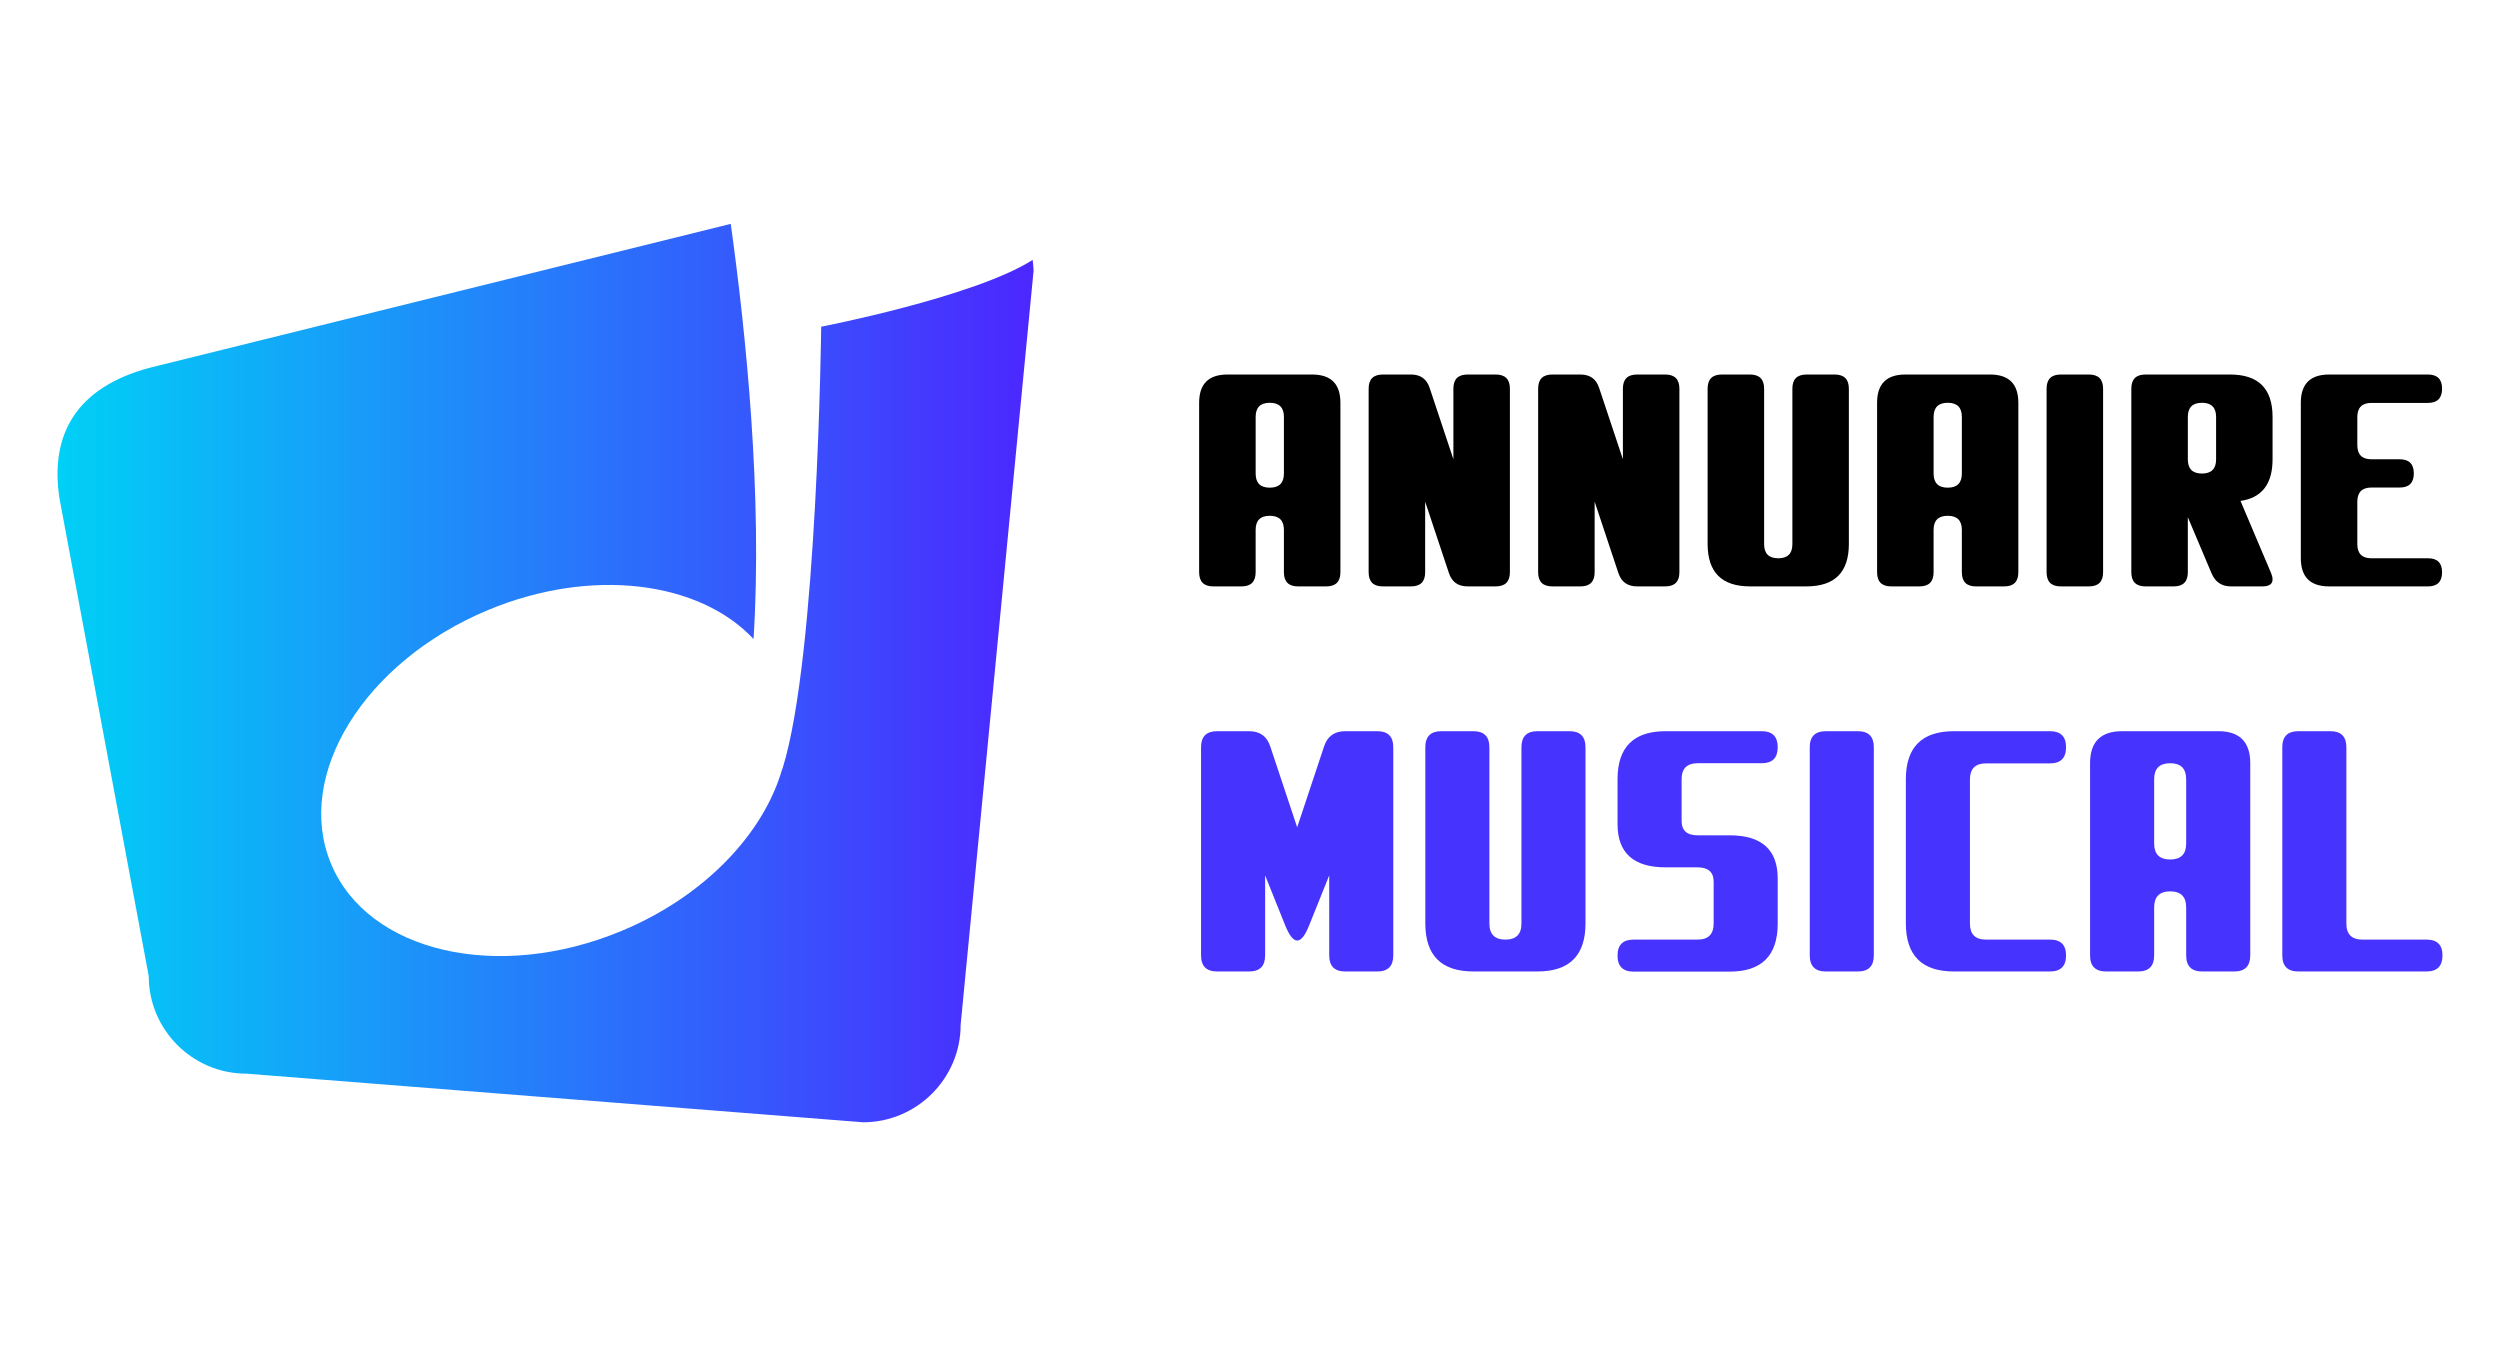 <?xml version="1.0" encoding="utf-8"?>
<!-- Generator: Adobe Illustrator 16.0.0, SVG Export Plug-In . SVG Version: 6.00 Build 0)  -->
<!DOCTYPE svg PUBLIC "-//W3C//DTD SVG 1.1//EN" "http://www.w3.org/Graphics/SVG/1.1/DTD/svg11.dtd">
<svg version="1.1" id="Calque_1" xmlns="http://www.w3.org/2000/svg" xmlns:xlink="http://www.w3.org/1999/xlink" x="0px" y="0px"
	 width="195px" height="105px" viewBox="0 0 195 105" enable-background="new 0 0 195 105" xml:space="preserve">
<g>
	<linearGradient id="SVGID_1_" gradientUnits="userSpaceOnUse" x1="4.487" y1="52.5" x2="80.619" y2="52.5">
		<stop  offset="0" style="stop-color:#00D0F6"/>
		<stop  offset="1" style="stop-color:#4C27FF"/>
	</linearGradient>
	<path fill="url(#SVGID_1_)" d="M61.044,59.924c-0.011,0.026-0.03,0.053-0.038,0.08c-1.445,5.012-6.033,9.904-12.516,12.604
		c-9.643,4.02-19.793,1.675-22.67-5.237c-2.882-6.909,2.602-15.767,12.244-19.786c8.075-3.367,16.497-2.252,20.712,2.257
		c0.708-11.172-0.584-23.797-1.778-32.381L11.62,28.7c-5.676,1.541-7.732,5.19-6.986,10.147l6.968,37.294
		c0,4.186,3.42,7.604,7.604,7.604l48.12,3.793c4.182,0,7.604-3.419,7.604-7.604l5.688-58.801c0-0.286-0.046-0.573-0.072-0.859
		c-4.555,2.894-16.493,5.209-16.493,5.209S63.774,51.157,61.044,59.924z"/>
	<g>
		<g>
			<path d="M102.348,29.213c1.47,0,2.204,0.735,2.204,2.204v13.22c0,0.734-0.368,1.102-1.103,1.102h-2.202
				c-0.735,0-1.102-0.367-1.102-1.102v-3.305c0-0.735-0.368-1.101-1.103-1.101s-1.102,0.366-1.102,1.101v3.305
				c0,0.734-0.367,1.102-1.102,1.102h-2.203c-0.734,0-1.102-0.367-1.102-1.102v-13.22c0-1.468,0.733-2.204,2.203-2.204H102.348z
				 M97.941,36.936c0,0.735,0.367,1.102,1.102,1.102s1.103-0.367,1.103-1.102v-4.417c0-0.734-0.368-1.102-1.103-1.102
				s-1.102,0.368-1.102,1.102V36.936z"/>
			<path d="M114.467,45.738c-0.742,0-1.227-0.349-1.454-1.046l-1.851-5.563v5.508c0,0.734-0.368,1.102-1.103,1.102h-2.203
				c-0.735,0-1.102-0.367-1.102-1.102V30.315c0-0.734,0.366-1.102,1.102-1.102h2.203c0.742,0,1.227,0.35,1.455,1.047l1.851,5.563
				v-5.508c0-0.734,0.366-1.102,1.102-1.102h2.203c0.733,0,1.102,0.368,1.102,1.102v14.322c0,0.734-0.368,1.102-1.102,1.102H114.467
				z"/>
			<path d="M127.687,45.738c-0.741,0-1.226-0.349-1.454-1.046l-1.851-5.563v5.508c0,0.734-0.368,1.102-1.103,1.102h-2.202
				c-0.735,0-1.102-0.367-1.102-1.102V30.315c0-0.734,0.366-1.102,1.102-1.102h2.202c0.743,0,1.228,0.35,1.454,1.047l1.853,5.563
				v-5.508c0-0.734,0.365-1.102,1.101-1.102h2.203c0.734,0,1.103,0.368,1.103,1.102v14.322c0,0.734-0.368,1.102-1.103,1.102H127.687
				z"/>
			<path d="M143.108,29.213c0.735,0,1.103,0.368,1.103,1.102v12.118c0,2.204-1.103,3.305-3.305,3.305h-4.407
				c-2.203,0-3.305-1.102-3.305-3.305V30.315c0-0.734,0.366-1.102,1.102-1.102h2.203c0.733,0,1.102,0.368,1.102,1.102v12.128
				c0,0.735,0.367,1.103,1.102,1.103s1.103-0.367,1.103-1.103V30.315c0-0.734,0.366-1.102,1.102-1.102H143.108z"/>
			<path d="M155.228,29.213c1.47,0,2.203,0.735,2.203,2.204v13.22c0,0.734-0.368,1.102-1.102,1.102h-2.203
				c-0.735,0-1.102-0.367-1.102-1.102v-3.305c0-0.735-0.368-1.101-1.103-1.101c-0.733,0-1.101,0.366-1.101,1.101v3.305
				c0,0.734-0.368,1.102-1.103,1.102h-2.203c-0.734,0-1.101-0.367-1.101-1.102v-13.22c0-1.468,0.733-2.204,2.202-2.204H155.228z
				 M150.821,36.936c0,0.735,0.367,1.102,1.101,1.102c0.734,0,1.103-0.367,1.103-1.102v-4.417c0-0.734-0.368-1.102-1.103-1.102
				c-0.733,0-1.101,0.368-1.101,1.102V36.936z"/>
			<path d="M164.041,44.637c0,0.734-0.368,1.102-1.103,1.102h-2.202c-0.735,0-1.102-0.367-1.102-1.102V30.315
				c0-0.734,0.366-1.102,1.102-1.102h2.202c0.734,0,1.103,0.368,1.103,1.102V44.637z"/>
			<path d="M170.651,44.637c0,0.734-0.368,1.102-1.103,1.102h-2.203c-0.734,0-1.101-0.367-1.101-1.102V30.315
				c0-0.734,0.366-1.102,1.101-1.102h6.61c2.203,0,3.305,1.102,3.305,3.306v3.304c0,1.925-0.833,3.008-2.501,3.25l2.391,5.641
				c0.073,0.176,0.11,0.338,0.11,0.485c0,0.359-0.269,0.54-0.804,0.54h-2.446c-0.721,0-1.223-0.341-1.51-1.024l-1.85-4.374V44.637z
				 M170.651,35.835c0,0.734,0.367,1.101,1.102,1.101c0.733,0,1.102-0.367,1.102-1.101v-3.316c0-0.734-0.368-1.102-1.102-1.102
				c-0.734,0-1.102,0.368-1.102,1.102V35.835z"/>
			<path d="M183.871,42.443c0,0.735,0.367,1.103,1.102,1.103h4.417c0.728,0,1.092,0.364,1.092,1.091
				c0,0.734-0.368,1.102-1.103,1.102h-7.711c-1.469,0-2.204-0.734-2.204-2.204V31.417c0-1.468,0.735-2.204,2.204-2.204h7.711
				c0.734,0,1.103,0.368,1.103,1.102c0,0.742-0.368,1.112-1.103,1.112h-4.406c-0.734,0-1.102,0.368-1.102,1.102v2.193
				c0,0.734,0.367,1.101,1.102,1.101h2.203c0.734,0,1.102,0.368,1.102,1.102s-0.367,1.102-1.102,1.102h-2.203
				c-0.734,0-1.102,0.368-1.102,1.102V42.443z"/>
		</g>
		<g>
			<g>
				<path fill="#4634FE" d="M102.104,72.202c-0.308,0.774-0.617,1.161-0.925,1.161c-0.3,0-0.608-0.387-0.925-1.161l-1.575-3.924
					v6.247c0,0.833-0.415,1.25-1.248,1.25h-2.499c-0.833,0-1.25-0.417-1.25-1.25V58.283c0-0.834,0.417-1.25,1.25-1.25h2.499
					c0.841,0,1.39,0.396,1.648,1.187l2.1,6.31l2.099-6.31c0.258-0.79,0.808-1.187,1.65-1.187h2.497c0.834,0,1.25,0.416,1.25,1.25
					v16.242c0,0.833-0.416,1.25-1.25,1.25h-2.497c-0.834,0-1.249-0.417-1.249-1.25v-6.247L102.104,72.202z"/>
				<path fill="#4634FE" d="M122.42,57.033c0.833,0,1.249,0.416,1.249,1.25v13.743c0,2.499-1.249,3.749-3.748,3.749h-4.998
					c-2.498,0-3.748-1.25-3.748-3.749V58.283c0-0.834,0.417-1.25,1.25-1.25h2.498c0.834,0,1.249,0.416,1.249,1.25v13.755
					c0,0.833,0.417,1.251,1.25,1.251s1.25-0.418,1.25-1.251V58.283c0-0.834,0.416-1.25,1.249-1.25H122.42z"/>
				<path fill="#4634FE" d="M132.414,67.653h-2.498c-2.498,0-3.748-1.124-3.748-3.374v-3.498c0-2.498,1.25-3.748,3.748-3.748h7.497
					c0.833,0,1.248,0.416,1.248,1.25c0,0.833-0.415,1.249-1.248,1.249h-4.999c-0.832,0-1.249,0.416-1.249,1.249v3.249
					c0,0.749,0.417,1.125,1.249,1.125h2.499c2.5,0,3.748,1.124,3.748,3.372v3.511c0,2.5-1.248,3.749-3.748,3.749h-7.495
					c-0.833,0-1.25-0.417-1.25-1.249c0-0.833,0.417-1.249,1.25-1.249h4.996c0.833,0,1.25-0.418,1.25-1.251v-3.261
					C133.664,68.028,133.247,67.653,132.414,67.653z"/>
				<path fill="#4634FE" d="M146.158,74.525c0,0.833-0.415,1.25-1.248,1.25h-2.499c-0.833,0-1.25-0.417-1.25-1.25V58.283
					c0-0.834,0.417-1.25,1.25-1.25h2.499c0.833,0,1.248,0.416,1.248,1.25V74.525z"/>
				<path fill="#4634FE" d="M148.657,60.781c0-2.498,1.25-3.748,3.749-3.748h7.496c0.833,0,1.25,0.416,1.25,1.25
					c0,0.841-0.417,1.262-1.25,1.262h-4.998c-0.833,0-1.249,0.416-1.249,1.249v11.244c0,0.833,0.416,1.251,1.249,1.251h5.011
					c0.824,0,1.237,0.412,1.237,1.236c0,0.833-0.417,1.25-1.25,1.25h-7.496c-2.499,0-3.749-1.25-3.749-3.749V60.781z"/>
				<path fill="#4634FE" d="M173.022,57.033c1.665,0,2.498,0.833,2.498,2.499v14.993c0,0.833-0.416,1.25-1.249,1.25h-2.499
					c-0.833,0-1.25-0.417-1.25-1.25v-3.749c0-0.832-0.416-1.249-1.249-1.249s-1.249,0.417-1.249,1.249v3.749
					c0,0.833-0.416,1.25-1.25,1.25h-2.498c-0.834,0-1.251-0.417-1.251-1.25V59.532c0-1.666,0.835-2.499,2.5-2.499H173.022z
					 M168.024,65.792c0,0.833,0.416,1.249,1.249,1.249s1.249-0.416,1.249-1.249v-5.011c0-0.833-0.416-1.249-1.249-1.249
					s-1.249,0.416-1.249,1.249V65.792z"/>
				<path fill="#4634FE" d="M183.017,72.038c0,0.833,0.417,1.251,1.25,1.251h5.01c0.824,0,1.237,0.412,1.237,1.236
					c0,0.833-0.416,1.25-1.249,1.25h-9.996c-0.832,0-1.25-0.417-1.25-1.25V58.283c0-0.834,0.418-1.25,1.25-1.25h2.499
					c0.833,0,1.249,0.416,1.249,1.25V72.038z"/>
			</g>
		</g>
	</g>
</g>
</svg>
